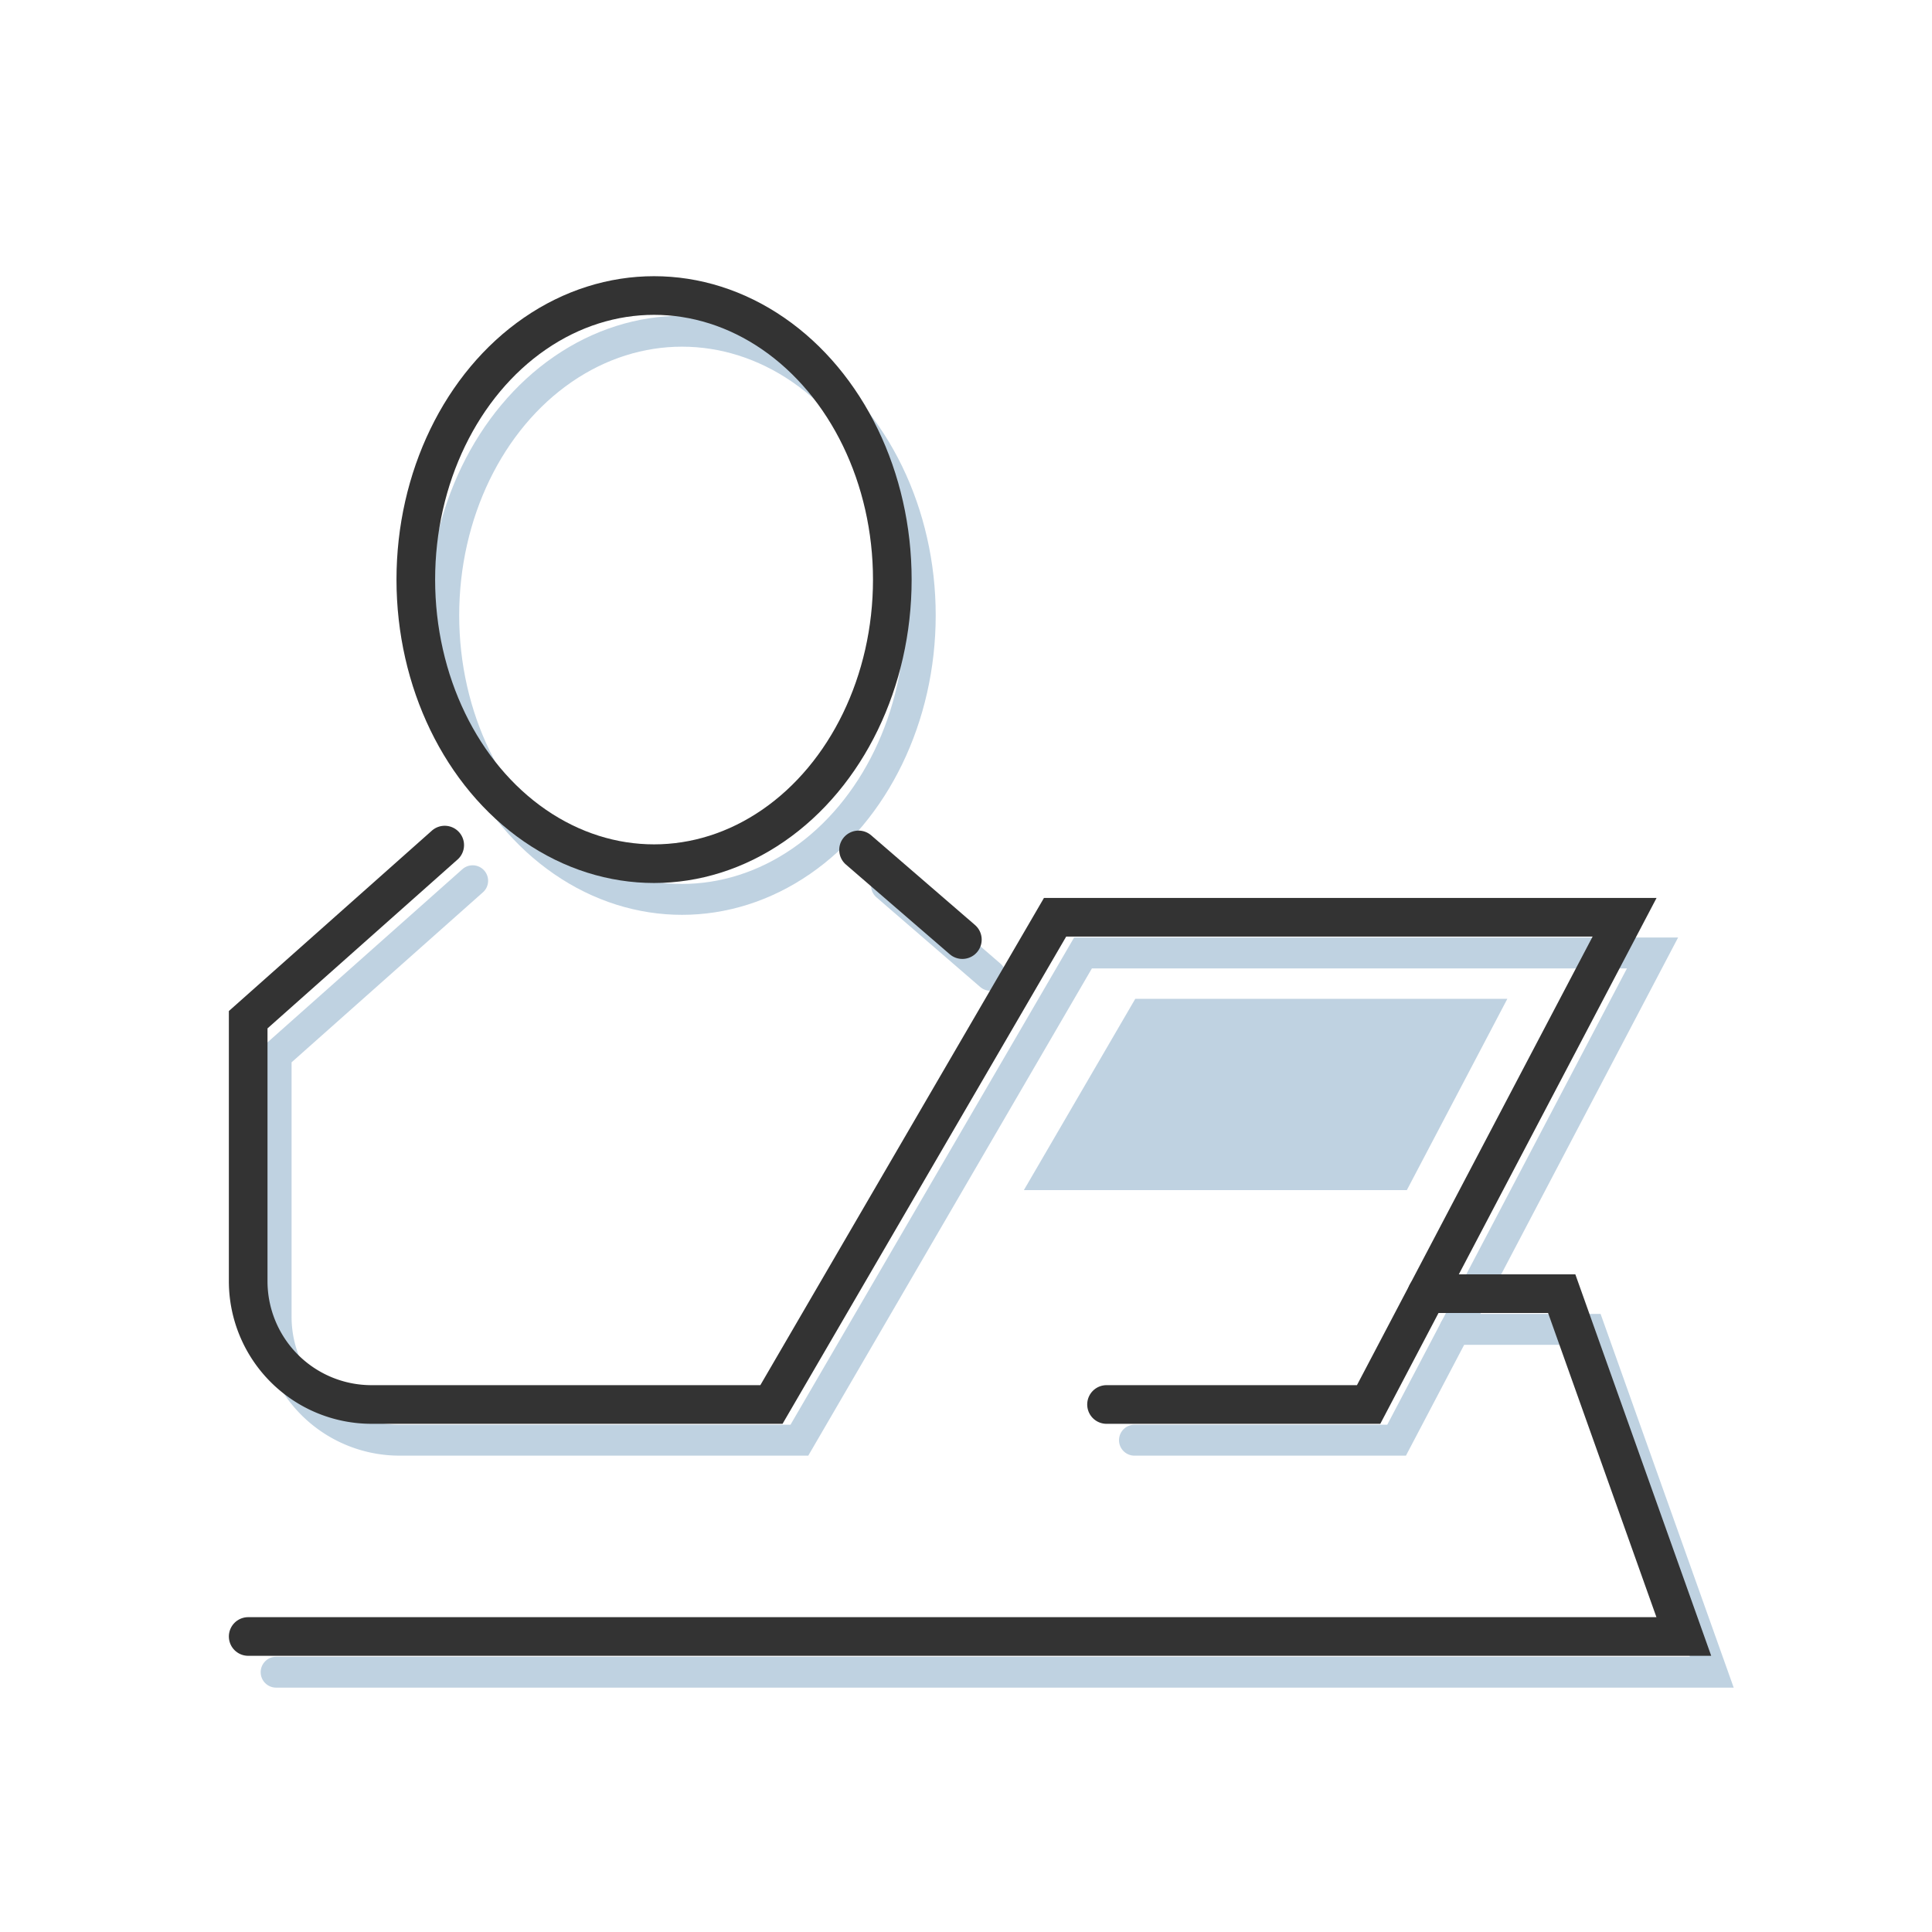 <svg xmlns="http://www.w3.org/2000/svg" viewBox="0 0 500 500"><defs><style>.cls-1,.cls-2{fill:none;stroke-linecap:round;stroke-miterlimit:10;}.cls-1{stroke:#bfd2e1;stroke-width:8px;}.cls-2{stroke:#333;stroke-width:10px;}.cls-3{fill:#bfd2e1;}</style></defs><g id="icons"><line class="cls-1" x1="229.43" y1="229.2" x2="256.3" y2="252.41"/><ellipse class="cls-1" cx="176.5" cy="159.24" rx="61.66" ry="73.52"/><path class="cls-1" d="M122.32,227.94,71.46,273.13v67.66a31.94,31.94,0,0,0,31.93,31.93H206.88l73.4-126.09H427.67L361.44,372.72H293.6"/><polyline class="cls-1" points="376.5 344.04 411.41 344.04 443.01 432.76 71.46 432.76"/><line class="cls-2" x1="222.19" y1="219.96" x2="249.06" y2="243.17"/><ellipse class="cls-2" cx="169.27" cy="150" rx="61.66" ry="73.52"/><path class="cls-2" d="M115.09,218.71,64.23,263.9v67.65a31.92,31.92,0,0,0,31.93,31.93H199.65l73.4-126.09H420.44L354.2,363.48H286.37"/><polyline class="cls-2" points="369.26 334.8 404.17 334.8 435.77 423.52 64.23 423.52"/><polygon class="cls-3" points="293.81 258.49 264.98 308 364.09 308 390.1 258.49 293.81 258.49"/></g></svg>